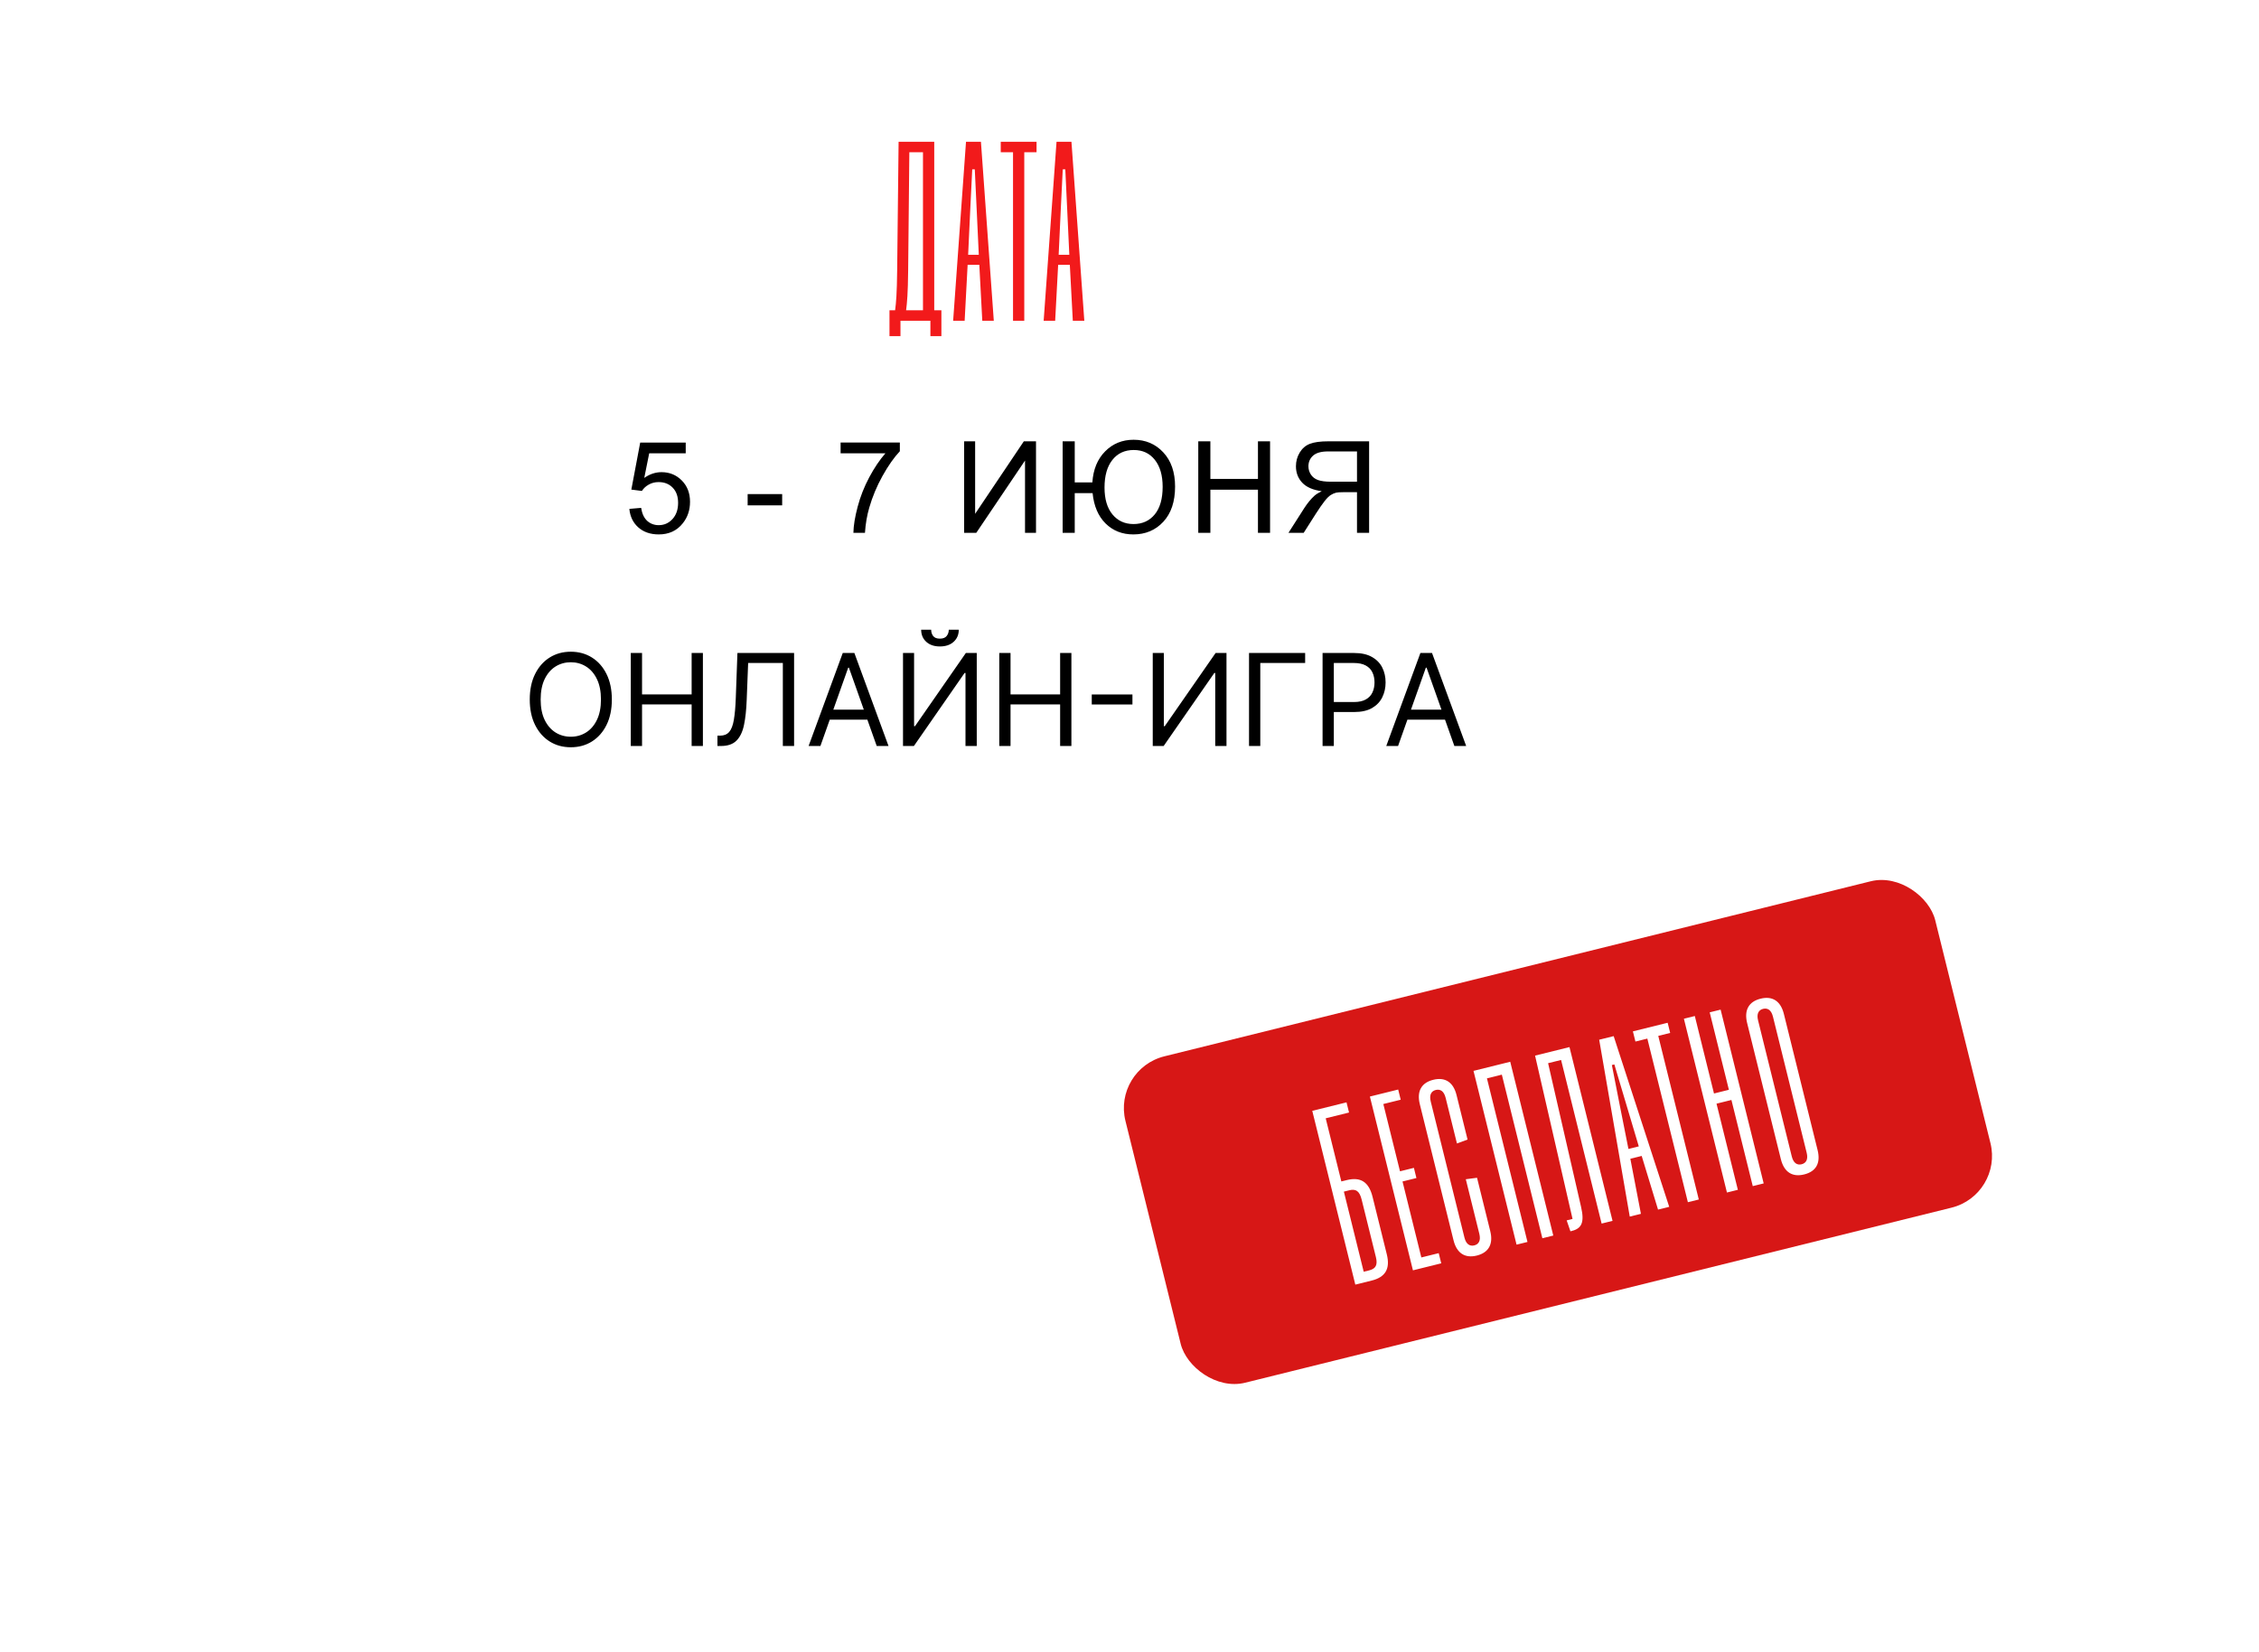 <?xml version="1.0" encoding="UTF-8"?> <svg xmlns="http://www.w3.org/2000/svg" width="212" height="155" viewBox="0 0 212 155" fill="none"> <g filter="url(#filter0_d_33_545)"> <path d="M25 2C25 -3.523 29.477 -8 35 -8H155.226C160.749 -8 165.226 -3.523 165.226 2V90.041C165.226 96.774 158.707 101.583 152.274 99.595L97.226 82.588C95.28 81.987 93.196 81.994 91.254 82.609L38.02 99.472C31.573 101.515 25 96.702 25 89.939V2Z" fill="white"></path> </g> <path d="M59.062 47.75L60.169 47.656C60.251 48.195 60.441 48.602 60.737 48.875C61.038 49.145 61.4 49.279 61.822 49.279C62.329 49.279 62.759 49.088 63.111 48.705C63.462 48.322 63.638 47.815 63.638 47.182C63.638 46.58 63.468 46.105 63.128 45.758C62.792 45.41 62.351 45.236 61.804 45.236C61.464 45.236 61.157 45.315 60.884 45.471C60.611 45.623 60.396 45.822 60.239 46.068L59.249 45.94L60.081 41.527H64.353V42.535H60.925L60.462 44.844C60.978 44.484 61.519 44.305 62.085 44.305C62.835 44.305 63.468 44.565 63.984 45.084C64.499 45.603 64.757 46.272 64.757 47.088C64.757 47.865 64.531 48.537 64.077 49.103C63.527 49.799 62.775 50.147 61.822 50.147C61.04 50.147 60.402 49.928 59.906 49.49C59.413 49.053 59.132 48.473 59.062 47.75ZM70.164 47.422V46.361H73.404V47.422H70.164ZM78.888 42.535V41.522H84.448V42.342C83.901 42.924 83.358 43.697 82.819 44.662C82.284 45.627 81.87 46.619 81.577 47.639C81.366 48.357 81.231 49.145 81.173 50H80.089C80.1 49.324 80.233 48.508 80.487 47.551C80.741 46.594 81.104 45.672 81.577 44.785C82.053 43.895 82.559 43.145 83.094 42.535H78.888ZM90.482 41.41H91.513V48.213L96.084 41.41H97.226V50H96.195V43.215L91.619 50H90.482V41.41ZM99.725 41.41H100.861V45.266H102.514C102.596 44.047 102.996 43.076 103.715 42.353C104.434 41.627 105.324 41.264 106.387 41.264C107.508 41.264 108.436 41.658 109.17 42.447C109.908 43.236 110.277 44.307 110.277 45.658C110.277 47.065 109.91 48.164 109.176 48.957C108.441 49.75 107.502 50.147 106.357 50.147C105.318 50.147 104.451 49.805 103.756 49.121C103.064 48.434 102.658 47.484 102.537 46.273H100.861V50H99.725V41.41ZM103.656 45.746C103.656 46.832 103.906 47.676 104.406 48.277C104.906 48.875 105.562 49.174 106.375 49.174C107.207 49.174 107.871 48.873 108.367 48.272C108.863 47.67 109.111 46.805 109.111 45.676C109.111 44.605 108.867 43.764 108.379 43.15C107.891 42.533 107.23 42.225 106.398 42.225C105.551 42.225 104.881 42.537 104.389 43.162C103.9 43.783 103.656 44.645 103.656 45.746ZM112.454 50V41.41H113.59V44.938H118.055V41.41H119.192V50H118.055V45.951H113.59V50H112.454ZM128.487 50H127.35V46.185H126.032C125.739 46.185 125.528 46.199 125.399 46.227C125.223 46.27 125.05 46.346 124.878 46.455C124.71 46.565 124.518 46.756 124.304 47.029C124.089 47.303 123.815 47.697 123.483 48.213L122.346 50H120.917L122.411 47.662C122.708 47.205 123.022 46.824 123.354 46.52C123.511 46.379 123.739 46.236 124.04 46.092C123.216 45.978 122.606 45.713 122.212 45.295C121.817 44.877 121.62 44.363 121.62 43.754C121.62 43.281 121.739 42.85 121.977 42.459C122.216 42.068 122.534 41.797 122.932 41.645C123.331 41.488 123.913 41.41 124.679 41.41H128.487V50ZM127.35 45.201V42.359H124.632C123.995 42.359 123.528 42.49 123.231 42.752C122.938 43.014 122.792 43.348 122.792 43.754C122.792 44.031 122.868 44.289 123.02 44.527C123.173 44.762 123.395 44.934 123.688 45.043C123.981 45.148 124.387 45.201 124.907 45.201H127.35Z" fill="black"></path> <path d="M84.507 31.541H83.475V29.117H84.003C84.099 28.373 84.171 27.557 84.195 25.397L84.331 13.301H87.675V29.117H88.347V31.541H87.315V30.101H84.507V31.541ZM85.035 29.117H86.619V14.285H85.339L85.227 25.397C85.203 27.557 85.131 28.349 85.035 29.117ZM90.529 30.101H89.449L90.657 13.301H92.057L93.265 30.101H92.185L91.905 24.845H90.809L90.529 30.101ZM91.057 19.629L90.857 23.909H91.857L91.657 19.629C91.601 18.357 91.553 17.293 91.481 15.893H91.241C91.169 17.293 91.121 18.285 91.057 19.629ZM96.125 30.101H95.069V14.285H93.917V13.301H97.277V14.285H96.125V30.101ZM99.024 30.101H97.944L99.152 13.301H100.552L101.76 30.101H100.68L100.4 24.845H99.304L99.024 30.101ZM99.552 19.629L99.352 23.909H100.352L100.152 19.629C100.096 18.357 100.048 17.293 99.976 15.893H99.736C99.664 17.293 99.616 18.285 99.552 19.629Z" fill="#F21A1B"></path> <g filter="url(#filter1_d_33_545)"> <rect x="104.417" y="91.323" width="78.293" height="31.551" rx="5" transform="rotate(-13.917 104.417 91.323)" fill="#D71716"></rect> <path d="M127.192 111.541L123.152 95.234L126.366 94.438L126.603 95.393L124.413 95.935L125.881 101.86L126.394 101.733C127.675 101.416 128.46 101.889 128.812 103.31L130.149 108.706C130.484 110.058 130.011 110.842 128.73 111.16L127.192 111.541ZM126.63 102.688L126.118 102.815L127.98 110.332L128.493 110.205C129.099 110.055 129.309 109.706 129.124 108.96L127.787 103.564C127.585 102.748 127.236 102.538 126.63 102.688ZM135.256 109.543L132.6 110.201L128.56 93.894L131.215 93.236L131.452 94.191L129.821 94.595L131.386 100.908L132.69 100.585L132.927 101.54L131.622 101.863L133.388 108.992L135.019 108.588L135.256 109.543ZM137.726 97.928L136.73 98.298L135.668 94.012C135.512 93.383 135.163 93.173 134.744 93.276C134.324 93.38 134.114 93.729 134.27 94.358L137.433 107.124C137.589 107.753 137.938 107.963 138.357 107.86C138.776 107.756 138.987 107.407 138.831 106.778L137.561 101.653L138.615 101.515L139.856 106.524C140.162 107.759 139.689 108.543 138.594 108.815C137.499 109.086 136.714 108.613 136.408 107.378L133.245 94.612C132.939 93.377 133.412 92.593 134.507 92.321C135.602 92.05 136.387 92.523 136.693 93.758L137.726 97.928ZM143.349 107.537L142.324 107.791L138.284 91.485L141.731 90.63L145.772 106.937L144.747 107.191L140.943 91.839L139.545 92.186L143.349 107.537ZM147.488 106.512L147.38 106.539L147.027 105.514L147.578 105.377L147.372 104.48L144.061 90.053L147.291 89.253L151.332 105.559L150.307 105.813L146.503 90.462L145.284 90.764L148.378 104.247C148.722 105.736 148.42 106.281 147.488 106.512ZM153.995 104.9L152.947 105.159L150.079 88.562L151.438 88.225L156.651 104.242L155.602 104.501L154.067 99.467L153.003 99.731L153.995 104.9ZM151.989 94.608L152.824 98.81L153.795 98.57L152.571 94.464C152.211 93.243 151.909 92.221 151.502 90.88L151.269 90.937C151.536 92.314 151.728 93.288 151.989 94.608ZM159.427 103.554L158.402 103.808L154.598 88.456L153.479 88.733L153.243 87.778L156.504 86.97L156.741 87.925L155.623 88.202L159.427 103.554ZM163.093 102.645L162.068 102.899L158.028 86.592L159.053 86.338L160.853 93.607L162.251 93.26L160.45 85.992L161.475 85.738L165.516 102.045L164.491 102.299L162.488 94.215L161.09 94.562L163.093 102.645ZM167.127 99.766L163.964 87.001C163.658 85.766 164.131 84.981 165.226 84.71C166.321 84.438 167.106 84.912 167.412 86.146L170.575 98.912C170.881 100.147 170.431 100.926 169.313 101.203C168.218 101.474 167.433 101.001 167.127 99.766ZM164.989 86.746L168.152 99.513C168.308 100.141 168.657 100.352 169.076 100.248C169.496 100.144 169.706 99.795 169.55 99.166L166.387 86.4C166.231 85.771 165.882 85.561 165.463 85.665C165.044 85.769 164.833 86.118 164.989 86.746Z" fill="white"></path> </g> <path d="M57.42 65.636C57.42 66.557 57.254 67.352 56.922 68.023C56.59 68.693 56.133 69.21 55.554 69.574C54.974 69.938 54.312 70.119 53.568 70.119C52.824 70.119 52.162 69.938 51.582 69.574C51.003 69.21 50.547 68.693 50.215 68.023C49.882 67.352 49.716 66.557 49.716 65.636C49.716 64.716 49.882 63.92 50.215 63.25C50.547 62.58 51.003 62.062 51.582 61.699C52.162 61.335 52.824 61.153 53.568 61.153C54.312 61.153 54.974 61.335 55.554 61.699C56.133 62.062 56.59 62.58 56.922 63.25C57.254 63.92 57.42 64.716 57.42 65.636ZM56.398 65.636C56.398 64.881 56.271 64.243 56.019 63.723C55.769 63.203 55.429 62.81 55 62.543C54.574 62.276 54.097 62.142 53.568 62.142C53.04 62.142 52.561 62.276 52.132 62.543C51.706 62.81 51.367 63.203 51.114 63.723C50.864 64.243 50.739 64.881 50.739 65.636C50.739 66.392 50.864 67.03 51.114 67.55C51.367 68.07 51.706 68.463 52.132 68.73C52.561 68.997 53.04 69.131 53.568 69.131C54.097 69.131 54.574 68.997 55 68.73C55.429 68.463 55.769 68.07 56.019 67.55C56.271 67.03 56.398 66.392 56.398 65.636ZM59.197 70V61.273H60.254V65.159H64.908V61.273H65.965V70H64.908V66.097H60.254V70H59.197ZM67.33 70V69.028H67.586C67.95 69.028 68.232 68.912 68.434 68.679C68.636 68.446 68.781 68.07 68.869 67.55C68.96 67.03 69.021 66.341 69.052 65.483L69.205 61.273H74.523V70H73.467V62.21H70.211L70.075 65.688C70.04 66.602 69.957 67.381 69.823 68.023C69.69 68.665 69.455 69.155 69.12 69.493C68.785 69.831 68.296 70 67.654 70H67.33ZM76.993 70H75.885L79.09 61.273H80.18L83.385 70H82.277L79.669 62.653H79.601L76.993 70ZM77.402 66.591H81.868V67.528H77.402V66.591ZM84.744 61.273H85.784V68.142H85.869L90.642 61.273H91.665V70H90.608V63.148H90.523L85.767 70H84.744V61.273ZM89.04 59.091H89.977C89.977 59.551 89.818 59.928 89.5 60.22C89.182 60.513 88.75 60.659 88.204 60.659C87.668 60.659 87.24 60.513 86.922 60.22C86.606 59.928 86.449 59.551 86.449 59.091H87.386C87.386 59.312 87.447 59.507 87.57 59.675C87.695 59.842 87.906 59.926 88.204 59.926C88.503 59.926 88.716 59.842 88.844 59.675C88.974 59.507 89.04 59.312 89.04 59.091ZM93.779 70V61.273H94.836V65.159H99.49V61.273H100.547V70H99.49V66.097H94.836V70H93.779ZM106.276 65.168V66.105H102.458V65.168H106.276ZM108.182 61.273H109.222V68.142H109.307L114.08 61.273H115.102V70H114.045V63.148H113.96L109.205 70H108.182V61.273ZM122.484 61.273V62.21H118.274V70H117.217V61.273H122.484ZM124.119 70V61.273H127.068C127.753 61.273 128.313 61.396 128.747 61.644C129.185 61.888 129.509 62.219 129.719 62.636C129.929 63.054 130.034 63.52 130.034 64.034C130.034 64.548 129.929 65.016 129.719 65.436C129.511 65.856 129.19 66.192 128.756 66.442C128.321 66.689 127.764 66.812 127.085 66.812H124.972V65.875H127.051C127.52 65.875 127.896 65.794 128.18 65.632C128.464 65.47 128.67 65.251 128.798 64.976C128.929 64.697 128.994 64.383 128.994 64.034C128.994 63.685 128.929 63.372 128.798 63.097C128.67 62.821 128.463 62.605 128.176 62.449C127.889 62.29 127.509 62.21 127.034 62.21H125.176V70H124.119ZM131.204 70H130.096L133.3 61.273H134.391L137.596 70H136.488L133.88 62.653H133.812L131.204 70ZM131.613 66.591H136.079V67.528H131.613V66.591Z" fill="black"></path> <defs> <filter id="filter0_d_33_545" x="0" y="-28" width="190.226" height="158.048" filterUnits="userSpaceOnUse" color-interpolation-filters="sRGB"> <feFlood flood-opacity="0" result="BackgroundImageFix"></feFlood> <feColorMatrix in="SourceAlpha" type="matrix" values="0 0 0 0 0 0 0 0 0 0 0 0 0 0 0 0 0 0 127 0" result="hardAlpha"></feColorMatrix> <feOffset dy="5"></feOffset> <feGaussianBlur stdDeviation="12.5"></feGaussianBlur> <feComposite in2="hardAlpha" operator="out"></feComposite> <feColorMatrix type="matrix" values="0 0 0 0 0 0 0 0 0 0 0 0 0 0 0 0 0 0 0.25 0"></feColorMatrix> <feBlend mode="normal" in2="BackgroundImageFix" result="effect1_dropShadow_33_545"></feBlend> <feBlend mode="normal" in="SourceGraphic" in2="effect1_dropShadow_33_545" result="shape"></feBlend> </filter> <filter id="filter1_d_33_545" x="80.472" y="57.547" width="131.474" height="97.346" filterUnits="userSpaceOnUse" color-interpolation-filters="sRGB"> <feFlood flood-opacity="0" result="BackgroundImageFix"></feFlood> <feColorMatrix in="SourceAlpha" type="matrix" values="0 0 0 0 0 0 0 0 0 0 0 0 0 0 0 0 0 0 127 0" result="hardAlpha"></feColorMatrix> <feOffset dy="9"></feOffset> <feGaussianBlur stdDeviation="12.5"></feGaussianBlur> <feComposite in2="hardAlpha" operator="out"></feComposite> <feColorMatrix type="matrix" values="0 0 0 0 0 0 0 0 0 0 0 0 0 0 0 0 0 0 0.25 0"></feColorMatrix> <feBlend mode="normal" in2="BackgroundImageFix" result="effect1_dropShadow_33_545"></feBlend> <feBlend mode="normal" in="SourceGraphic" in2="effect1_dropShadow_33_545" result="shape"></feBlend> </filter> </defs> </svg> 